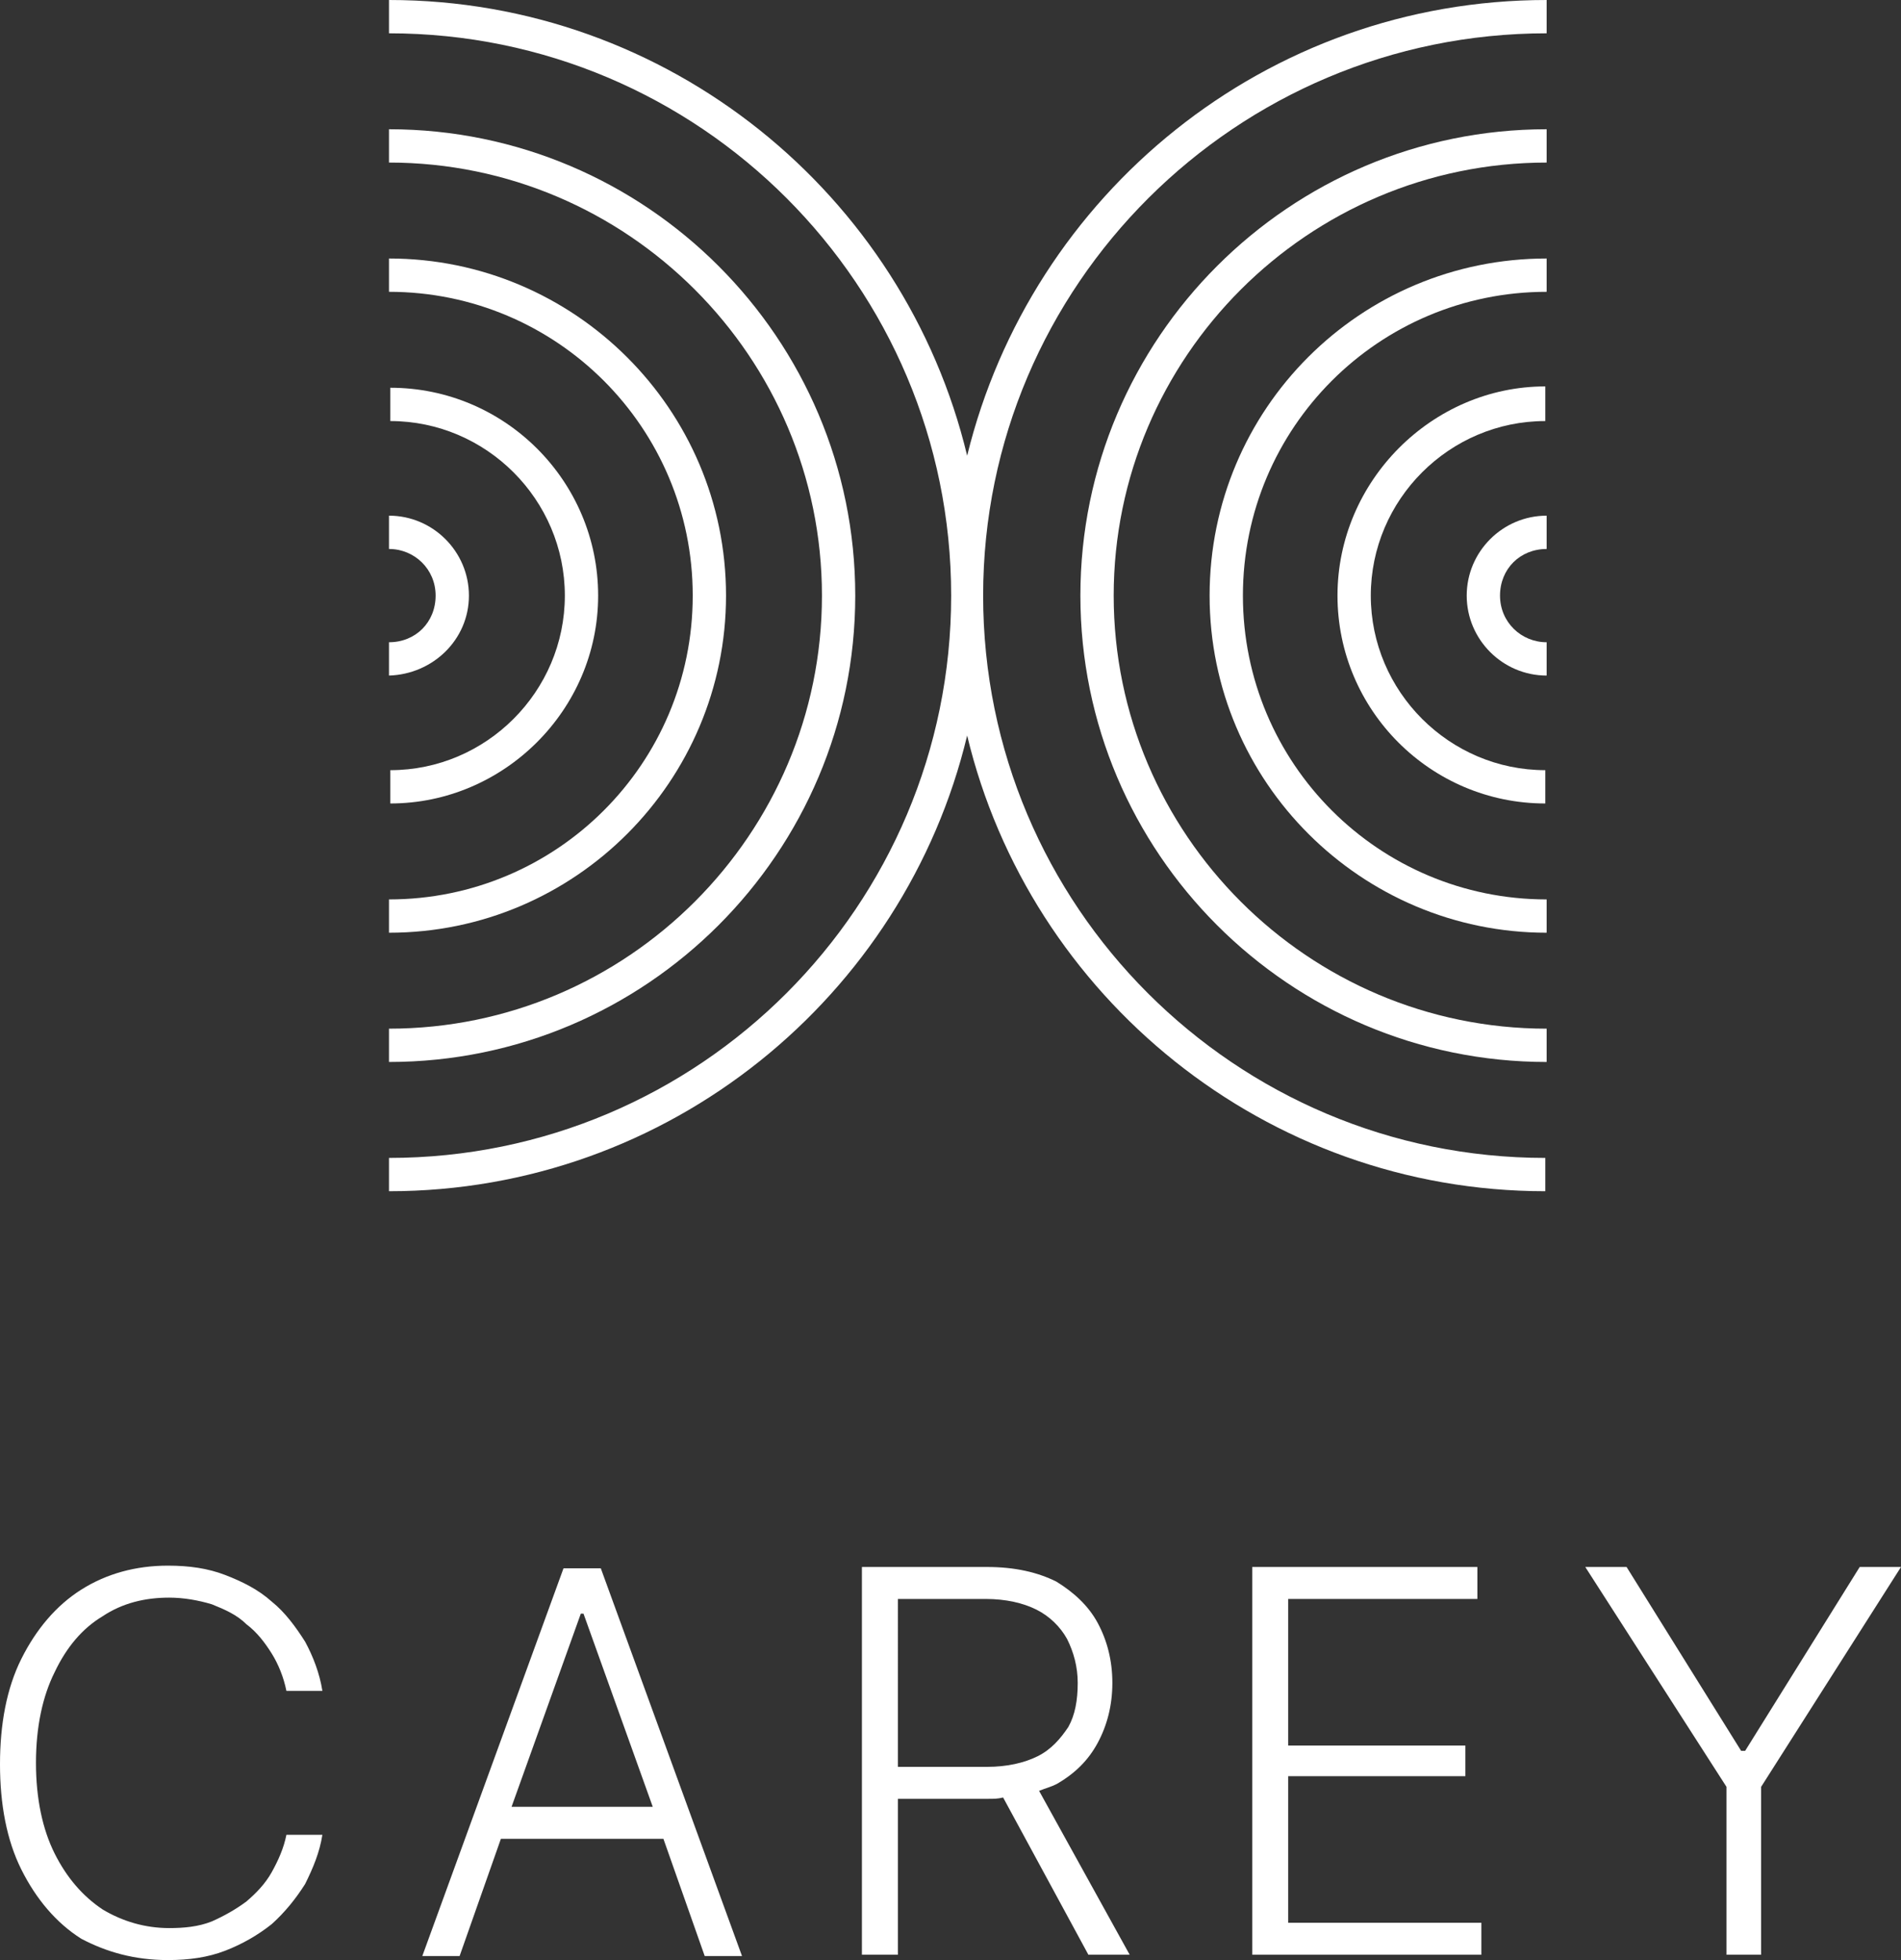 <?xml version="1.0" encoding="utf-8"?>
<!-- Generator: Adobe Illustrator 27.3.1, SVG Export Plug-In . SVG Version: 6.00 Build 0)  -->
<svg version="1.1" id="Capa_1" xmlns="http://www.w3.org/2000/svg" xmlns:xlink="http://www.w3.org/1999/xlink" x="0px" y="0px"
	 viewBox="0 0 142.7 147.1" style="enable-background:new 0 0 142.7 147.1;" xml:space="preserve">
<rect x="0" y="0" width="142.7" height="147.1" fill="#333333" stroke="none"/>
<style type="text/css">
	.st0{fill:#FFFFFF;}
</style>
<g>
	<path class="st0" d="M12.6,147.1c1.6,0,3-0.2,4.3-0.7c1.3-0.5,2.5-1.2,3.5-2c1-0.9,1.8-1.9,2.5-3c0.6-1.2,1.1-2.4,1.3-3.7h-2.7
		c-0.2,1-0.6,1.9-1.1,2.8c-0.5,0.9-1.2,1.6-1.9,2.2c-0.8,0.6-1.7,1.1-2.6,1.5c-1,0.4-2.1,0.5-3.2,0.5c-1.8,0-3.5-0.5-5-1.4
		c-1.5-1-2.7-2.4-3.6-4.2c-0.9-1.8-1.4-4.1-1.4-6.8c0-2.7,0.5-5,1.4-6.8c0.9-1.9,2.1-3.3,3.6-4.2c1.5-1,3.2-1.4,5-1.4
		c1.1,0,2.2,0.2,3.2,0.5c1,0.4,1.9,0.8,2.6,1.5c0.8,0.6,1.4,1.4,1.9,2.2c0.5,0.8,0.9,1.8,1.1,2.8h2.7c-0.2-1.3-0.7-2.6-1.3-3.7
		c-0.7-1.1-1.5-2.2-2.5-3c-1-0.9-2.2-1.5-3.5-2c-1.3-0.5-2.7-0.7-4.3-0.7c-2.4,0-4.6,0.6-6.5,1.8c-1.9,1.2-3.4,3-4.5,5.2
		c-1.1,2.2-1.6,4.9-1.6,7.9s0.5,5.7,1.6,7.9c1.1,2.2,2.6,4,4.5,5.2C8,146.5,10.1,147.1,12.6,147.1z"/>
	<path class="st0" d="M37.6,138h12.2l3.1,8.8h2.8l-10.6-29.1h-2.8l-10.6,29.1h2.8L37.6,138z M43.6,121.1h0.2l5.2,14.5H38.4
		L43.6,121.1z"/>
	<path class="st0" d="M82.4,130.8c0.7-1.3,1.1-2.8,1.1-4.5s-0.4-3.2-1.1-4.5c-0.7-1.3-1.8-2.3-3.1-3.1c-1.4-0.7-3.1-1.1-5.2-1.1
		h-9.4v29.1h2.7V135h6.8c0.4,0,0.7,0,1.1-0.1l6.4,11.8h3.1L78,134.4c0.5-0.2,0.9-0.3,1.3-0.5C80.7,133.1,81.7,132.1,82.4,130.8z
		 M77.9,131.8c-1,0.5-2.3,0.8-3.8,0.8h-6.7V120H74c1.5,0,2.8,0.3,3.8,0.8c1,0.5,1.8,1.3,2.3,2.2c0.5,1,0.8,2.1,0.8,3.3
		c0,1.3-0.2,2.4-0.7,3.3C79.6,130.5,78.9,131.3,77.9,131.8z"/>
	<polygon class="st0" points="110.9,120 110.9,117.6 94,117.6 94,146.7 111.2,146.7 111.2,144.3 96.7,144.3 96.7,133.3 110,133.3 
		110,131 96.7,131 96.7,120 	"/>
	<polygon class="st0" points="129.6,146.7 132.2,146.7 132.2,134.1 142.7,117.6 139.6,117.6 131,131.4 130.7,131.4 122.1,117.6 
		119,117.6 129.6,134.1 	"/>
	<path class="st0" d="M72.6,34.2C67.9,14.6,50.2,0,29.2,0v2.5c23.3,0,42.2,18.9,42.2,42.2S52.5,86.9,29.2,86.9v2.5
		c21,0,38.7-14.6,43.4-34.2c4.7,19.6,22.4,34.2,43.4,34.2v-2.5c-23.3,0-42.2-18.9-42.2-42.2S92.8,2.5,116.1,2.5V0
		C95,0,77.4,14.6,72.6,34.2z"/>
	<path class="st0" d="M81.1,44.7c0,19.3,15.7,35,35,35v-2.5c-17.9,0-32.5-14.6-32.5-32.5s14.6-32.5,32.5-32.5V9.7
		C96.8,9.7,81.1,25.4,81.1,44.7z"/>
	<path class="st0" d="M90.8,44.7c0,14,11.4,25.3,25.3,25.3v-2.5c-12.6,0-22.8-10.2-22.8-22.8s10.2-22.8,22.8-22.8v-2.5
		C102.1,19.4,90.8,30.7,90.8,44.7z"/>
	<path class="st0" d="M100.4,44.7c0,8.6,7,15.6,15.6,15.6v-2.5c-7.2,0-13.1-5.9-13.1-13.1s5.9-13.1,13.1-13.1V29
		C107.5,29,100.4,36.1,100.4,44.7z"/>
	<path class="st0" d="M110.1,44.7c0,3.3,2.7,6,6,6v-2.5c-1.9,0-3.5-1.5-3.5-3.5s1.5-3.5,3.5-3.5v-2.5
		C112.8,38.7,110.1,41.4,110.1,44.7z"/>
	<path class="st0" d="M64.2,44.7c0-19.3-15.7-35-35-35v2.5c17.9,0,32.5,14.6,32.5,32.5S47.1,77.2,29.2,77.2v2.5
		C48.5,79.7,64.2,64,64.2,44.7z"/>
	<path class="st0" d="M54.5,44.7c0-14-11.4-25.3-25.3-25.3v2.5C41.8,21.9,52,32.1,52,44.7S41.8,67.5,29.2,67.5V70
		C43.2,70,54.5,58.6,54.5,44.7z"/>
	<path class="st0" d="M44.9,44.7c0-8.6-7-15.6-15.6-15.6v2.5c7.2,0,13.1,5.9,13.1,13.1s-5.9,13.1-13.1,13.1v2.5
		C37.8,60.3,44.9,53.3,44.9,44.7z"/>
	<path class="st0" d="M35.2,44.7c0-3.3-2.7-6-6-6v2.5c1.9,0,3.5,1.5,3.5,3.5s-1.5,3.5-3.5,3.5v2.5C32.5,50.6,35.2,48,35.2,44.7z"/>
</g>
</svg>
